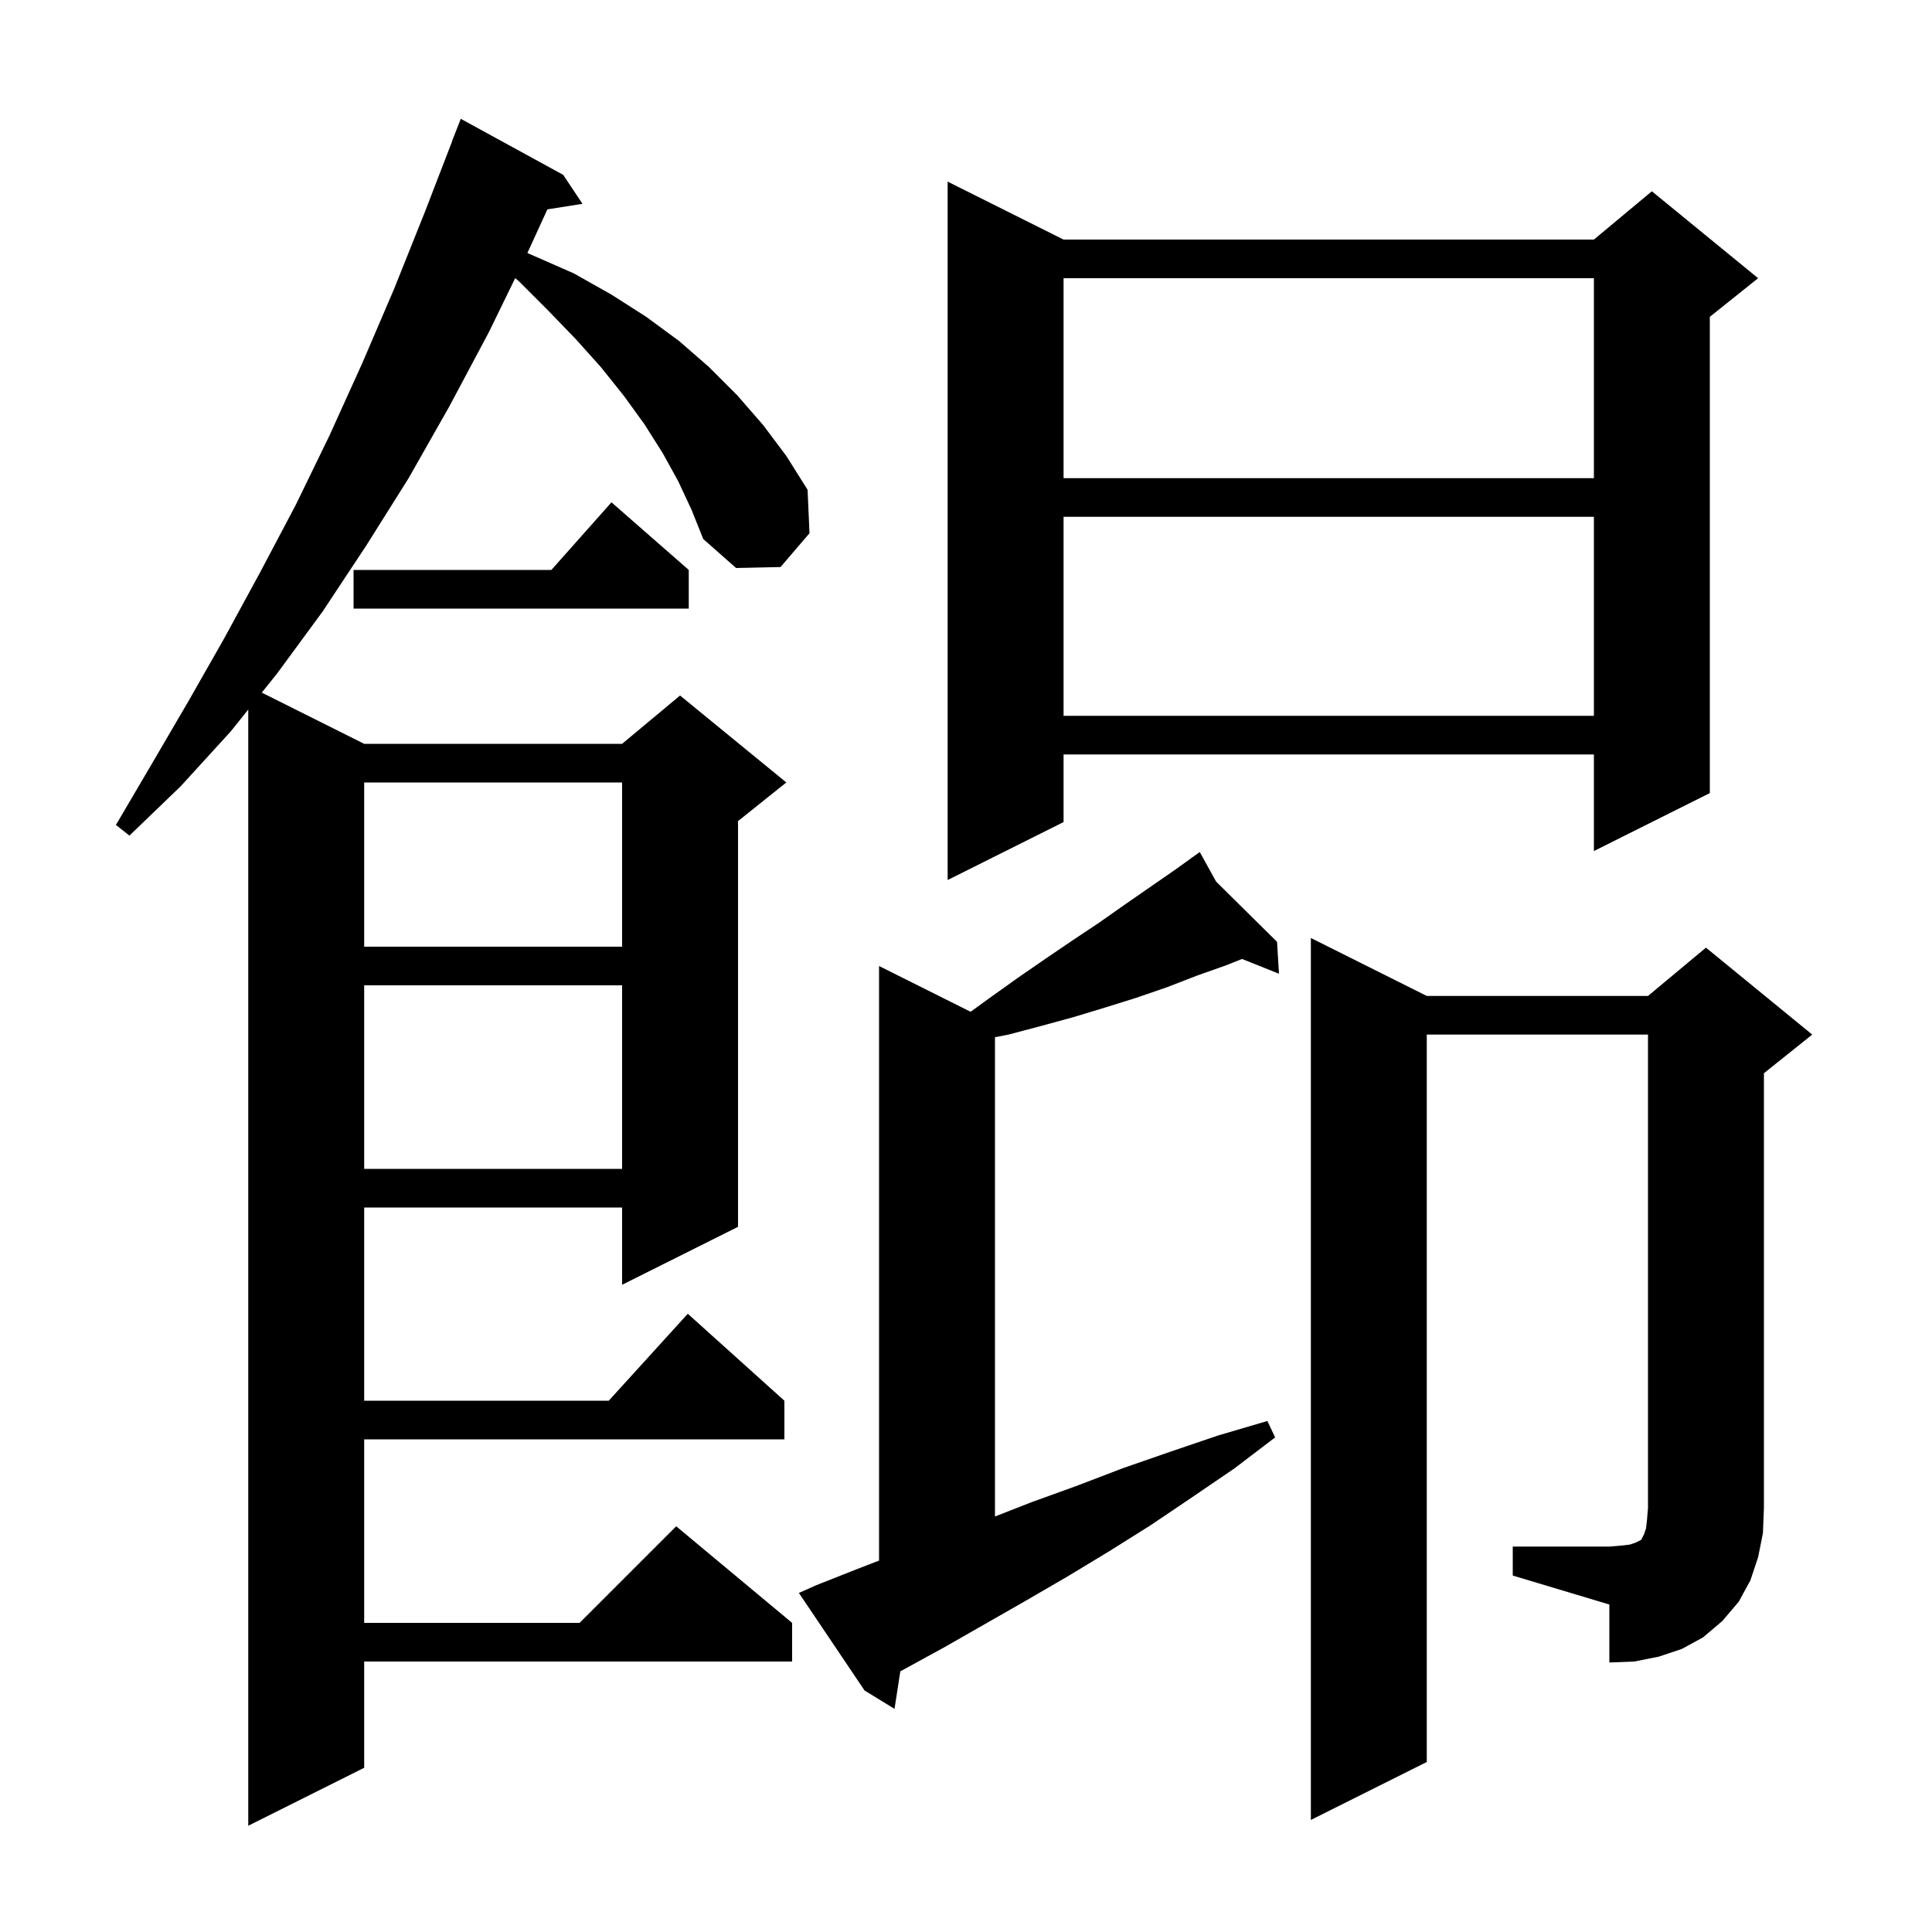 <svg xmlns="http://www.w3.org/2000/svg" xmlns:xlink="http://www.w3.org/1999/xlink" version="1.1" baseProfile="full" viewBox="0 0 200 200" width="200" height="200"><g fill="currentColor"><path d="M 70.2 49.8 L 68.6 46.9 L 66.7 43.9 L 64.6 41.0 L 62.2 38.0 L 59.6 35.1 L 56.7 32.1 L 53.7 29.1 L 53.332 28.795 L 50.6 34.4 L 46.5 42.1 L 42.3 49.5 L 37.9 56.5 L 33.4 63.3 L 28.7 69.7 L 27.1 71.7 L 37.7 77.0 L 64.4 77.0 L 70.4 72.0 L 81.4 81.0 L 76.4 85.0 L 76.4 127.0 L 64.4 133.0 L 64.4 125.0 L 37.7 125.0 L 37.7 145.0 L 63.018 145.0 L 71.2 136.0 L 81.2 145.0 L 81.2 149.0 L 37.7 149.0 L 37.7 168.0 L 60.0 168.0 L 70.0 158.0 L 82.0 168.0 L 82.0 172.0 L 37.7 172.0 L 37.7 183.0 L 25.7 189.0 L 25.7 73.45 L 23.9 75.7 L 18.7 81.4 L 13.4 86.5 L 12.0 85.4 L 15.7 79.1 L 19.5 72.6 L 23.2 66.1 L 26.9 59.3 L 30.6 52.3 L 34.1 45.1 L 37.5 37.6 L 40.8 29.9 L 44.0 21.9 L 46.813 14.604 L 46.8 14.6 L 47.7 12.3 L 58.3 18.1 L 60.3 21.1 L 56.664 21.674 L 54.593 26.197 L 55.3 26.5 L 59.4 28.3 L 63.3 30.5 L 66.9 32.8 L 70.3 35.3 L 73.4 38.0 L 76.3 40.9 L 79.0 44.0 L 81.4 47.2 L 83.6 50.7 L 83.8 55.2 L 80.8 58.7 L 76.2 58.8 L 72.8 55.8 L 71.6 52.8 Z M 84.5 164.1 L 88.8 162.4 L 91.0 161.55 L 91.0 100.0 L 100.476 104.738 L 102.6 103.2 L 105.4 101.2 L 108.3 99.2 L 111.1 97.3 L 113.8 95.5 L 116.5 93.6 L 121.7 90.0 L 123.367 88.8 L 123.3 88.7 L 123.387 88.786 L 124.2 88.2 L 125.892 91.263 L 132.2 97.5 L 132.4 100.8 L 128.575 99.27 L 127.0 99.9 L 123.9 101.0 L 120.8 102.2 L 117.6 103.3 L 114.4 104.3 L 111.1 105.3 L 107.8 106.2 L 104.4 107.1 L 103.0 107.372 L 103.0 156.987 L 106.8 155.5 L 111.5 153.8 L 116.2 152.0 L 121.1 150.3 L 126.1 148.6 L 131.2 147.1 L 132.0 148.8 L 127.8 152.0 L 123.4 155.0 L 119.1 157.9 L 114.8 160.6 L 110.5 163.2 L 106.2 165.7 L 97.8 170.5 L 93.6 172.8 L 93.202 173.013 L 92.6 176.9 L 89.5 175.0 L 82.7 164.9 Z M 156.6 160.1 L 166.6 160.1 L 167.8 160.0 L 168.7 159.9 L 169.3 159.7 L 169.9 159.4 L 170.2 158.8 L 170.4 158.2 L 170.5 157.3 L 170.6 156.1 L 170.6 107.1 L 147.7 107.1 L 147.7 182.4 L 135.7 188.4 L 135.7 97.1 L 147.7 103.1 L 170.6 103.1 L 176.6 98.1 L 187.6 107.1 L 182.6 111.1 L 182.6 156.1 L 182.5 158.7 L 182.0 161.2 L 181.2 163.6 L 180.0 165.8 L 178.3 167.8 L 176.3 169.5 L 174.1 170.7 L 171.7 171.5 L 169.2 172.0 L 166.6 172.1 L 166.6 166.1 L 156.6 163.1 Z M 37.7 102.0 L 37.7 121.0 L 64.4 121.0 L 64.4 102.0 Z M 37.7 81.0 L 37.7 98.0 L 64.4 98.0 L 64.4 81.0 Z M 110.1 24.8 L 165.0 24.8 L 171.0 19.8 L 182.0 28.8 L 177.0 32.8 L 177.0 82.1 L 165.0 88.1 L 165.0 78.1 L 110.1 78.1 L 110.1 85.1 L 98.1 91.1 L 98.1 18.8 Z M 110.1 53.5 L 110.1 74.1 L 165.0 74.1 L 165.0 53.5 Z M 71.3 59.0 L 71.3 63.0 L 36.6 63.0 L 36.6 59.0 L 57.078 59.0 L 63.3 52.0 Z M 110.1 28.8 L 110.1 49.5 L 165.0 49.5 L 165.0 28.8 Z "/></g></svg>